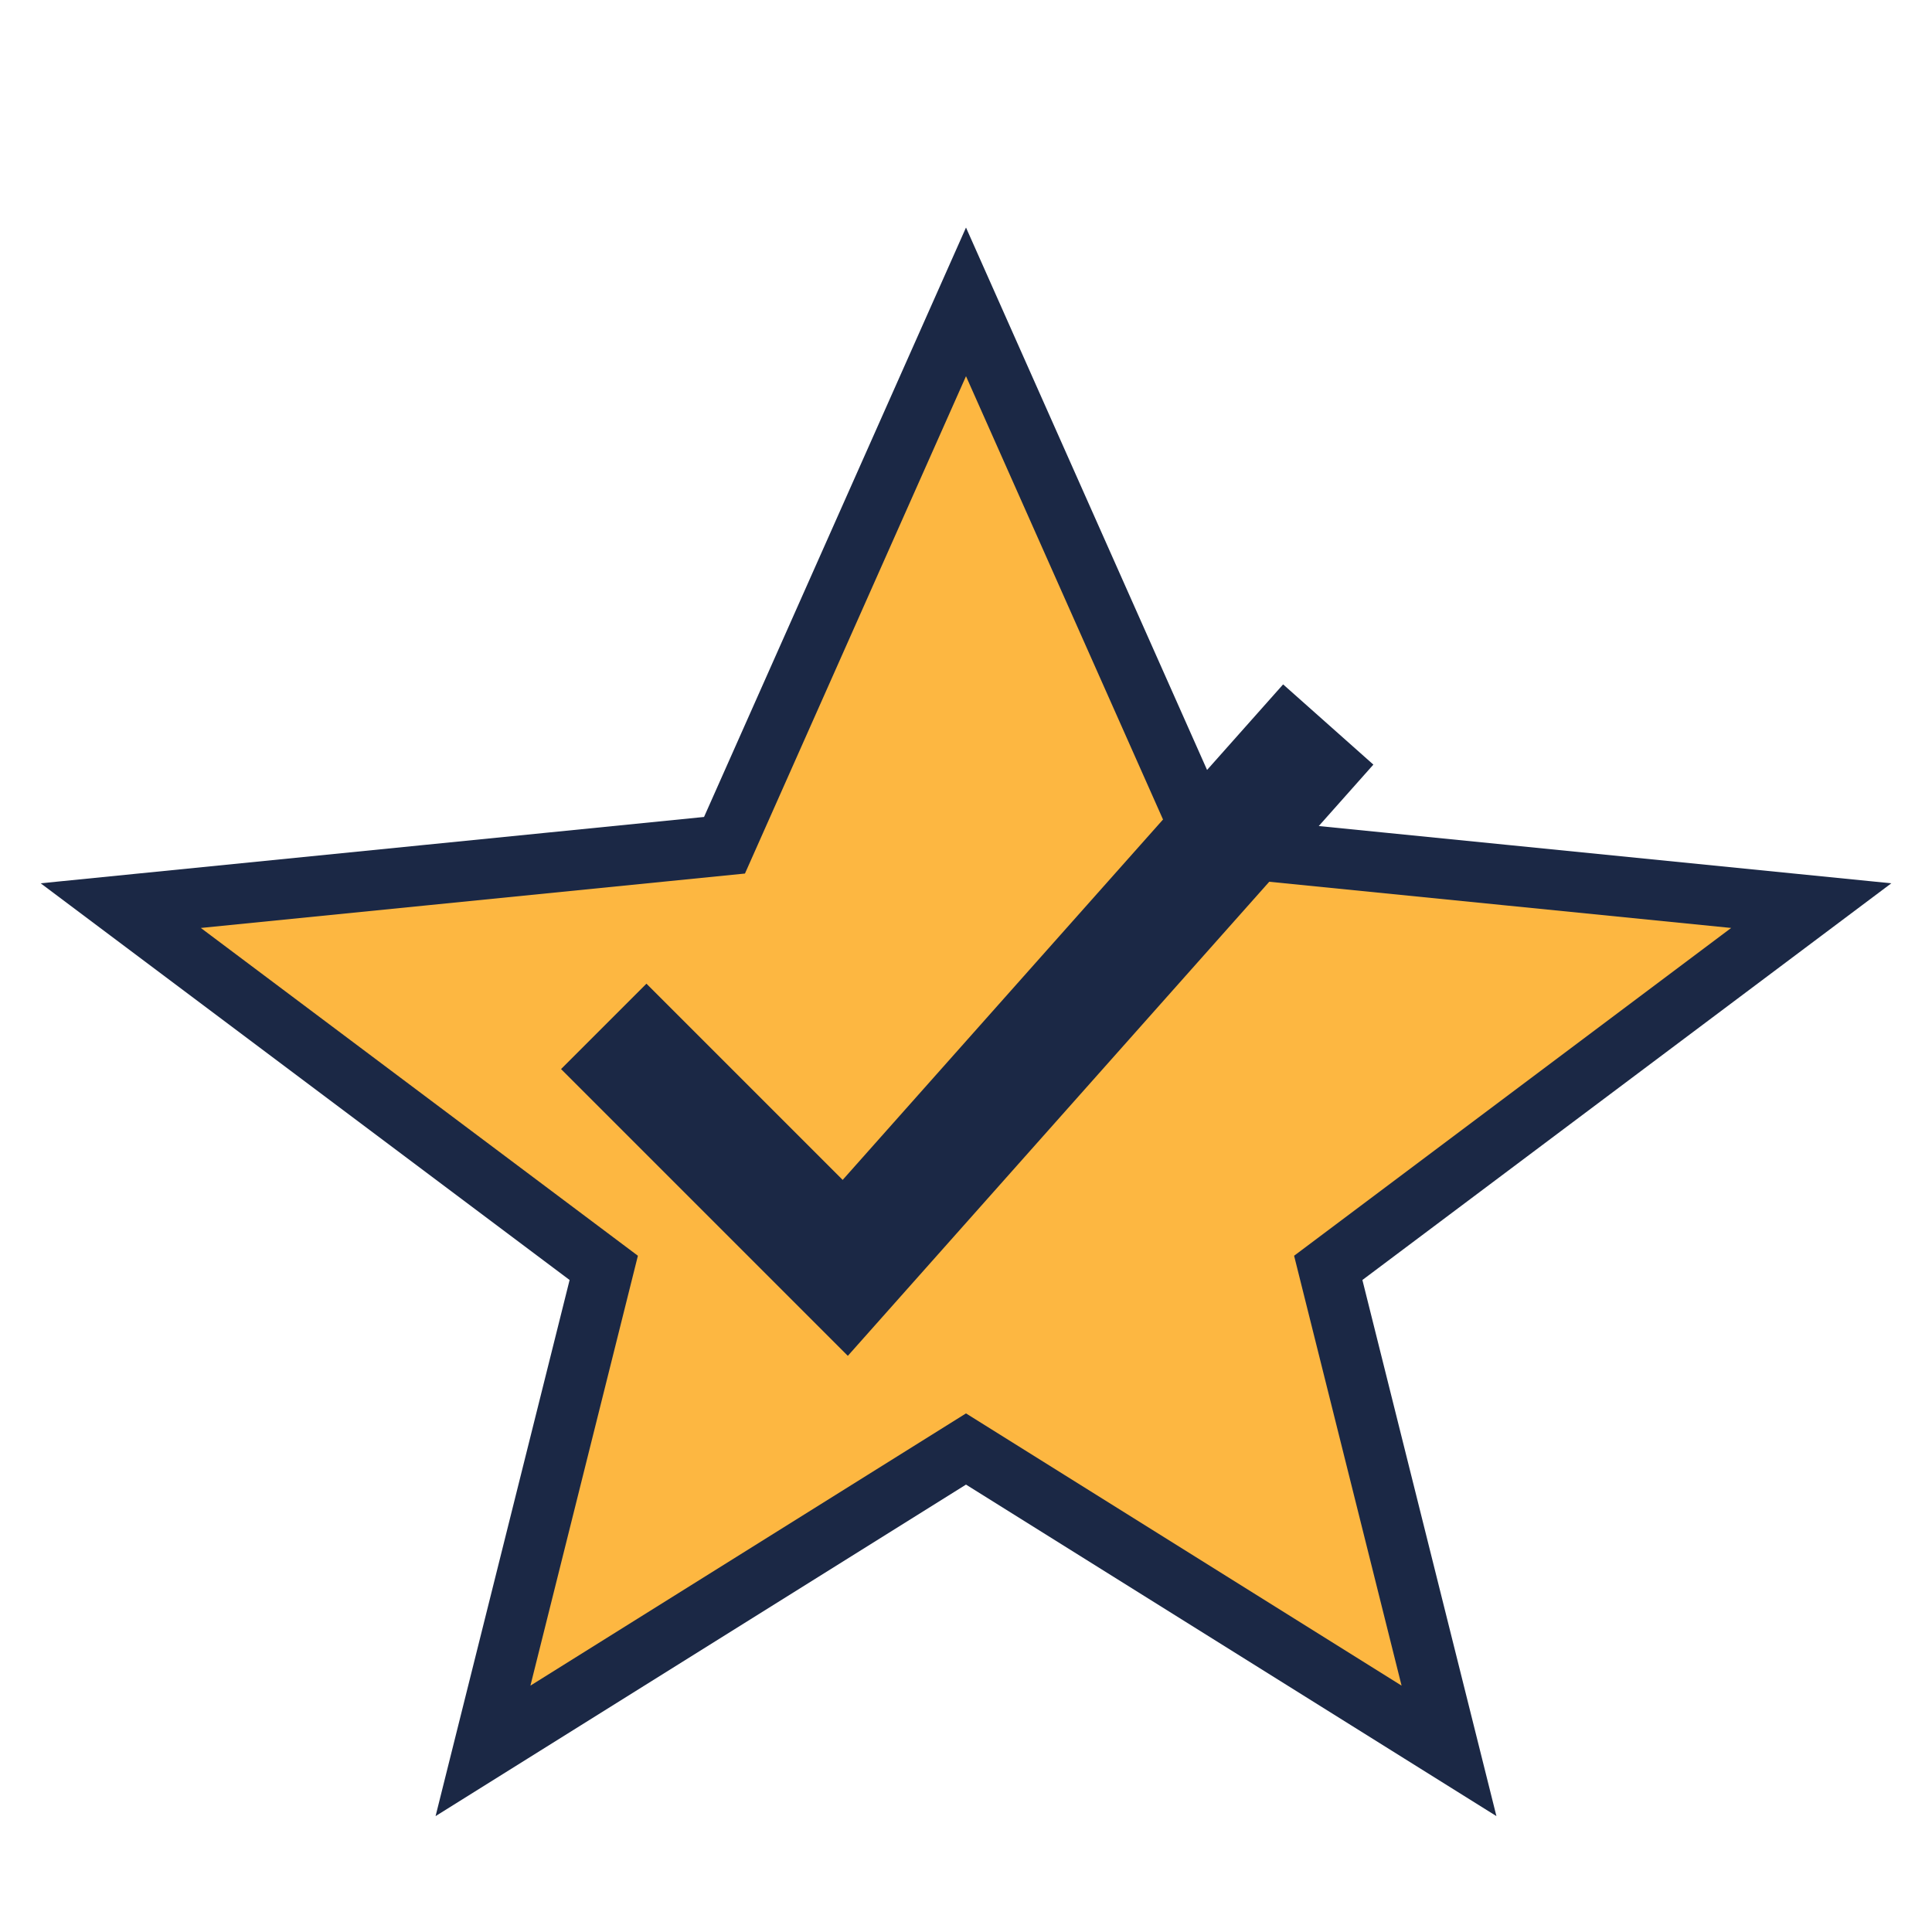 <?xml version="1.0" encoding="UTF-8"?>
<svg xmlns="http://www.w3.org/2000/svg" viewBox="0 0 32 32"><polygon points="16,5 20,14 30,15 22,21 24,29 16,24 8,29 10,21 2,15 12,14" fill="#FDB741" stroke="#1B2845" stroke-width="1"/><path d="M10 17l4 4 8-9" stroke="#1B2845" stroke-width="2" fill="none"/></svg>